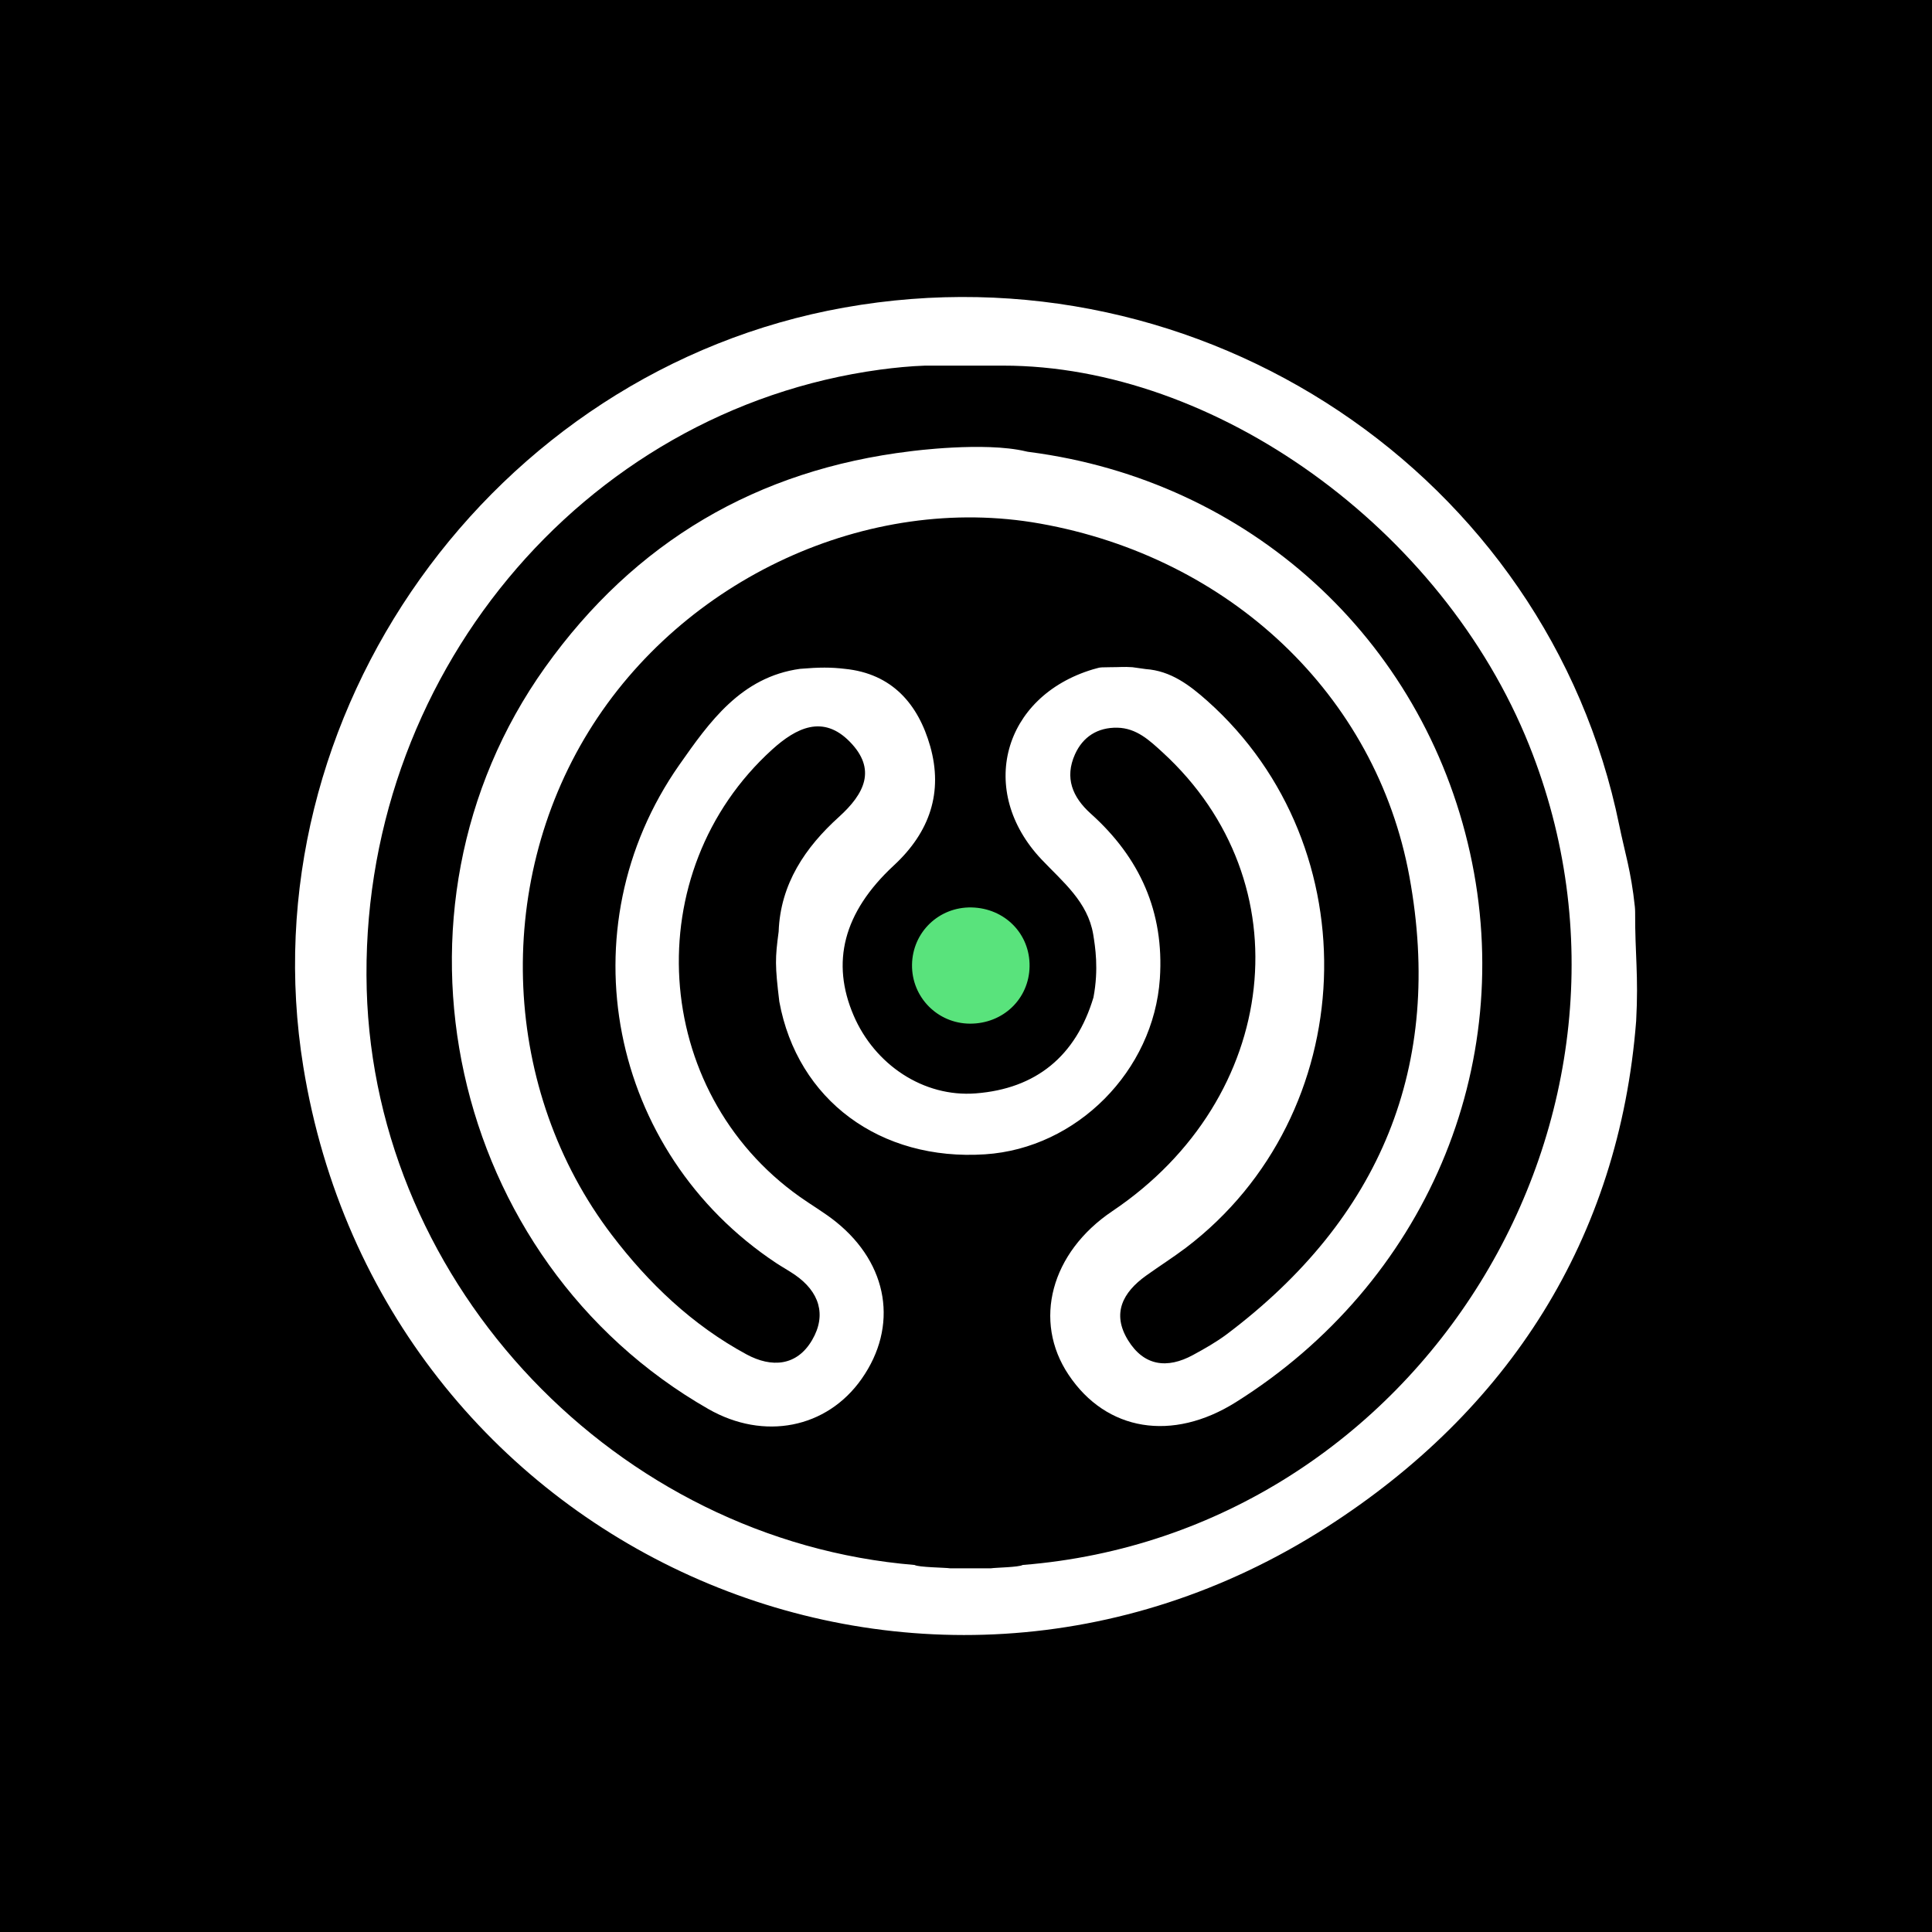 <svg width="32" height="32" viewBox="0 0 32 32" fill="none" xmlns="http://www.w3.org/2000/svg">
<rect width="32" height="32" fill="black"/>
<path fill-rule="evenodd" clip-rule="evenodd" d="M16.938 25.921C16.877 25.959 16.485 25.964 16.414 25.976H15.735C15.664 25.964 15.21 25.96 15.149 25.921C10.218 25.514 6.211 21.305 6.074 16.39C5.932 11.256 9.624 6.795 14.579 6.122C14.819 6.09 15.078 6.064 15.321 6.056H16.616C20.109 6.055 23.885 8.735 25.329 12.346C27.785 18.484 23.511 25.398 16.938 25.921ZM27.078 15.015C27.016 14.427 26.91 14.111 26.82 13.67C25.635 7.864 19.906 4.039 13.985 5.094C8.144 6.135 4.076 11.843 5.024 17.67C6.319 25.633 15.179 29.649 21.971 25.296C24.983 23.366 26.818 20.525 27.1 16.91C27.141 16.149 27.08 15.816 27.083 15.105C27.083 15.076 27.081 15.045 27.078 15.015Z" fill="white"/>
<path fill-rule="evenodd" clip-rule="evenodd" d="M20.321 22.098C20.146 22.229 19.953 22.338 19.76 22.443C19.332 22.676 18.946 22.626 18.683 22.197C18.411 21.754 18.598 21.405 18.981 21.13C19.2 20.973 19.427 20.829 19.641 20.668C22.543 18.465 22.718 14.035 19.998 11.61C19.704 11.349 19.393 11.111 18.977 11.082L18.756 11.051C18.598 11.041 18.571 11.051 18.386 11.051C18.262 11.051 18.217 11.054 18.189 11.063L18.101 11.087C16.608 11.537 16.179 13.102 17.252 14.236C17.605 14.608 18.016 14.937 18.107 15.476C18.139 15.677 18.201 16.047 18.111 16.521C17.82 17.491 17.161 18.033 16.16 18.11C15.294 18.176 14.488 17.633 14.139 16.82C13.763 15.945 13.963 15.115 14.804 14.335C15.404 13.78 15.622 13.12 15.407 12.36C15.21 11.667 14.779 11.156 13.991 11.078C13.761 11.051 13.575 11.051 13.252 11.078C12.272 11.213 11.747 11.963 11.252 12.668C9.35 15.382 10.089 19.085 12.856 20.92C12.958 20.987 13.065 21.046 13.166 21.115C13.569 21.393 13.695 21.777 13.452 22.194C13.199 22.629 12.78 22.657 12.365 22.433C11.469 21.948 10.744 21.257 10.133 20.454C8.316 18.068 8.169 14.681 9.751 12.114C11.313 9.579 14.383 8.165 17.226 8.672C20.364 9.231 22.793 11.504 23.345 14.523C23.917 17.655 22.86 20.185 20.321 22.098L20.321 22.098ZM24.348 14.125C23.56 10.569 20.687 7.958 17.047 7.486C17.029 7.484 17.011 7.481 16.992 7.476C16.3 7.311 15.083 7.474 15.083 7.474C12.541 7.78 10.514 8.972 9.029 11.053C6.151 15.087 7.432 20.878 11.733 23.338C12.653 23.864 13.695 23.659 14.271 22.839C14.882 21.969 14.718 20.94 13.848 20.239C13.658 20.086 13.445 19.963 13.246 19.822C10.776 18.071 10.553 14.444 12.789 12.415C13.187 12.055 13.631 11.831 14.076 12.286C14.522 12.742 14.322 13.145 13.894 13.532C13.341 14.032 12.925 14.639 12.897 15.43C12.838 15.873 12.835 15.985 12.908 16.59C13.207 18.218 14.576 19.234 16.317 19.119C17.837 19.019 19.107 17.736 19.211 16.209C19.285 15.104 18.879 14.205 18.066 13.476C17.762 13.203 17.631 12.882 17.805 12.494C17.936 12.203 18.18 12.047 18.506 12.053C18.826 12.059 19.043 12.266 19.259 12.464C21.604 14.614 21.21 18.188 18.423 20.061C17.406 20.745 17.102 21.88 17.7 22.772C18.325 23.707 19.417 23.885 20.469 23.225C23.604 21.258 25.133 17.67 24.348 14.125Z" fill="white"/>
<path fill-rule="evenodd" clip-rule="evenodd" d="M17.053 16.006C17.045 16.544 16.615 16.957 16.065 16.955C15.527 16.952 15.098 16.515 15.106 15.978C15.114 15.44 15.551 15.019 16.092 15.03C16.642 15.042 17.061 15.467 17.053 16.006Z" fill="#59E37C"/>
</svg>
